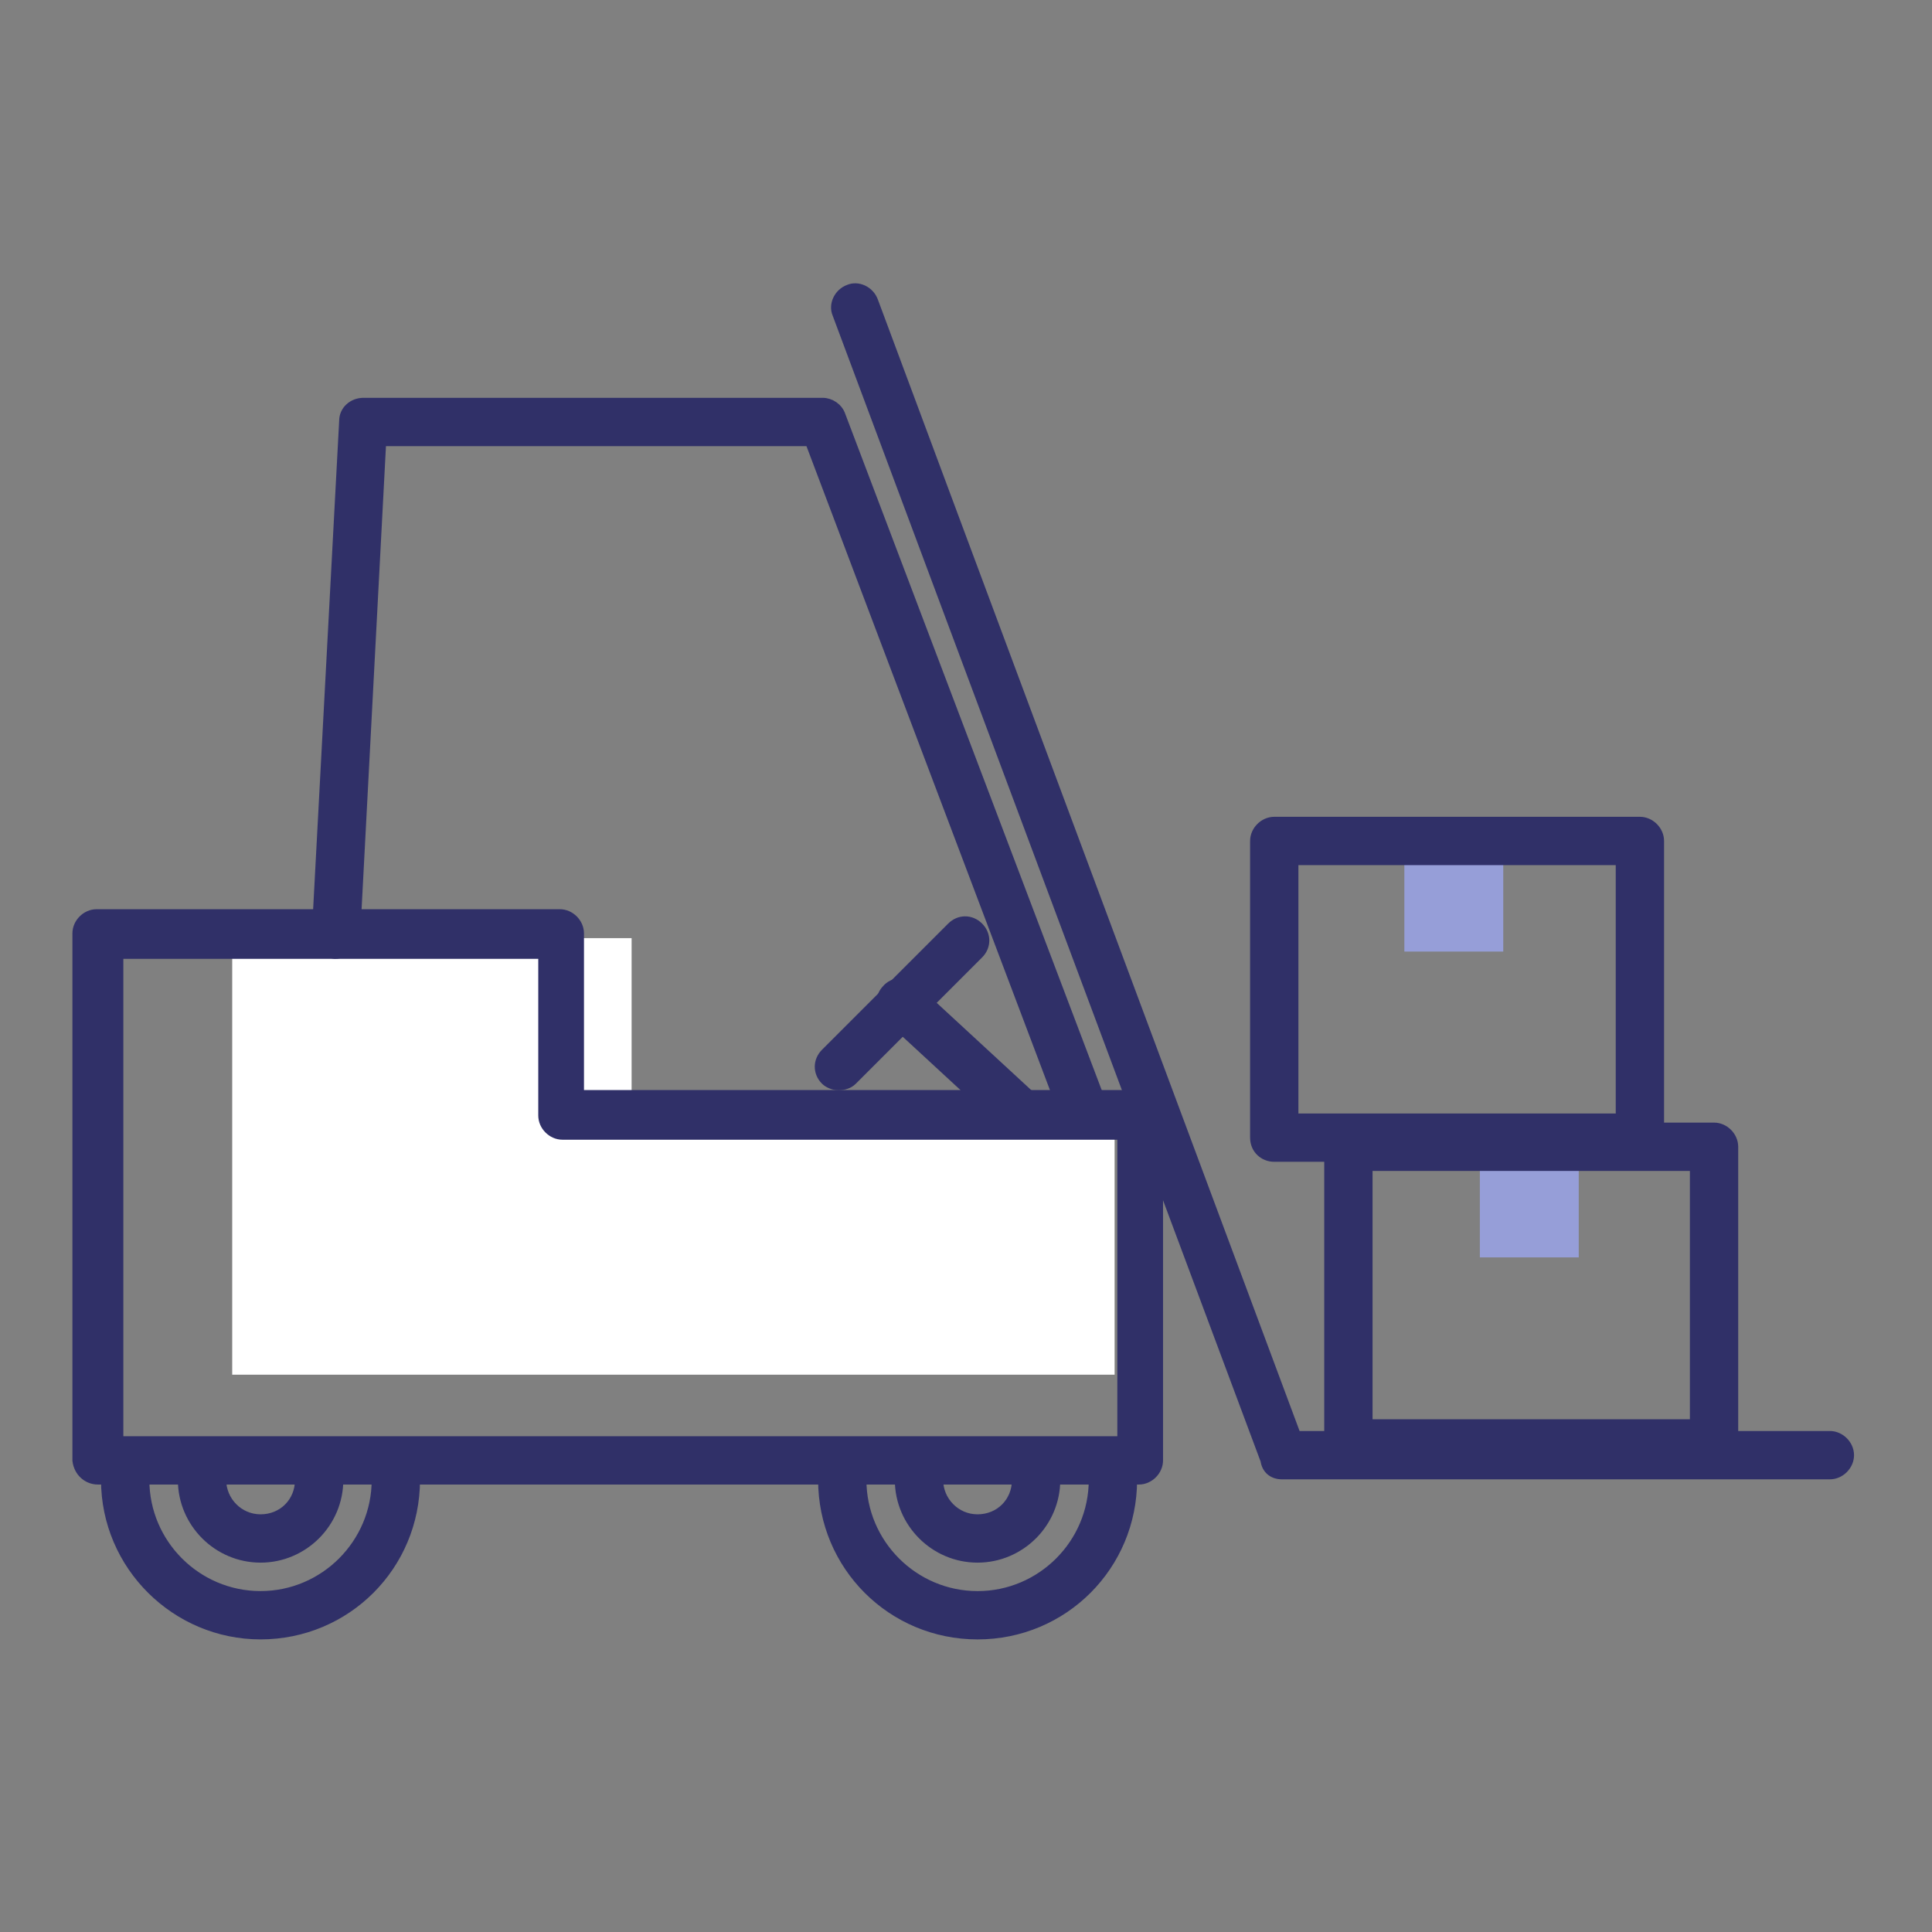 <svg width="104" height="104" viewBox="0 0 104 104" fill="none" xmlns="http://www.w3.org/2000/svg">
<rect x="0" y="0" width="104" height="104" fill="#808080" stroke="none"/>
<path d="M12.5 74V51.5V50.5H34V59H60V74H12.5Z" fill="white"/>
<path d="M52.624 88C57.248 88 60.96 84.288 60.96 79.665C60.96 79.104 60.47 78.614 59.909 78.614C59.349 78.614 58.858 79.104 58.858 79.665C58.858 83.097 56.057 85.899 52.624 85.899C49.192 85.899 46.39 83.097 46.39 79.665C46.39 79.104 45.9 78.614 45.339 78.614C44.779 78.614 44.289 79.104 44.289 79.665C44.289 84.288 48.001 88 52.624 88Z" fill="#303068" stroke="#303068" stroke-width="0.5"/>
<path d="M52.621 83.867C54.933 83.867 56.824 81.976 56.824 79.665C56.824 79.104 56.334 78.614 55.773 78.614C55.213 78.614 54.723 79.104 54.723 79.665C54.723 80.855 53.812 81.766 52.621 81.766C51.431 81.766 50.52 80.785 50.52 79.665C50.52 79.104 50.03 78.614 49.469 78.614C48.909 78.614 48.419 79.104 48.419 79.665C48.419 81.976 50.31 83.867 52.621 83.867Z" fill="#303068" stroke="#303068" stroke-width="0.5"/>
<path d="M14.024 87.999C18.647 87.999 22.359 84.287 22.359 79.663C22.359 79.103 21.869 78.613 21.309 78.613C20.748 78.613 20.258 79.103 20.258 79.663C20.258 83.096 17.456 85.898 14.024 85.898C10.591 85.898 7.79 83.096 7.79 79.663C7.79 79.103 7.299 78.613 6.739 78.613C6.178 78.613 5.688 79.103 5.688 79.663C5.688 84.287 9.471 87.999 14.024 87.999Z" fill="#303068" stroke="#303068" stroke-width="0.5"/>
<path d="M14.028 83.867C16.339 83.867 18.23 81.976 18.23 79.665C18.23 79.104 17.74 78.614 17.18 78.614C16.619 78.614 16.129 79.104 16.129 79.665C16.129 80.855 15.218 81.766 14.028 81.766C12.837 81.766 11.926 80.785 11.926 79.665C11.926 79.104 11.436 78.614 10.876 78.614C10.315 78.614 9.825 79.104 9.825 79.665C9.825 81.976 11.716 83.867 14.028 83.867Z" fill="#303068" stroke="#303068" stroke-width="0.5"/>
<path d="M5.269 79.663H61.307C61.867 79.663 62.357 79.173 62.357 78.613V59.98C62.357 59.42 61.867 58.929 61.307 58.929H31.186V50.244C31.186 49.683 30.696 49.193 30.136 49.193H5.199C4.639 49.193 4.148 49.683 4.148 50.244V78.613C4.218 79.243 4.709 79.663 5.269 79.663ZM60.326 77.562H6.39V51.364H29.225V60.05C29.225 60.611 29.715 61.101 30.276 61.101H60.396V77.562H60.326Z" fill="#303068" stroke="#303068" stroke-width="0.5"/>
<path d="M58.365 60.891C58.505 60.891 58.645 60.891 58.715 60.821C59.275 60.611 59.555 59.981 59.345 59.49L45.266 22.366C45.126 21.945 44.705 21.665 44.285 21.665H19.558C18.998 21.665 18.508 22.085 18.508 22.646L17.037 50.244C17.037 50.805 17.457 51.295 18.017 51.365C18.578 51.365 19.068 50.945 19.138 50.384L20.539 23.767H43.585L57.384 60.261C57.524 60.611 57.944 60.891 58.365 60.891Z" fill="#303068" stroke="#303068" stroke-width="0.5"/>
<path d="M69.012 79.383H98.502C99.062 79.383 99.553 78.892 99.553 78.332C99.553 77.772 99.062 77.281 98.502 77.281H69.783L47.017 16.2C46.807 15.64 46.177 15.36 45.687 15.57C45.126 15.78 44.846 16.41 45.056 16.901L68.102 78.612C68.172 79.103 68.522 79.383 69.012 79.383Z" fill="#303068" stroke="#303068" stroke-width="0.5"/>
<path d="M45.125 58.438C45.405 58.438 45.685 58.368 45.895 58.158L52.69 51.363C53.11 50.943 53.11 50.313 52.69 49.892C52.269 49.472 51.639 49.472 51.219 49.892L44.424 56.687C44.004 57.107 44.004 57.738 44.424 58.158C44.564 58.298 44.844 58.438 45.125 58.438Z" fill="#303068" stroke="#303068" stroke-width="0.5"/>
<path d="M54.864 60.89C55.144 60.89 55.425 60.75 55.635 60.54C56.055 60.119 55.985 59.419 55.565 59.069L49.19 53.185C48.77 52.764 48.069 52.834 47.719 53.255C47.299 53.675 47.369 54.376 47.789 54.726L54.164 60.61C54.304 60.82 54.584 60.89 54.864 60.89Z" fill="#303068" stroke="#303068" stroke-width="0.5"/>
<path d="M79.661 61.732H84.984V67.686H79.661V61.732Z" fill="#969ED8"/>
<path d="M72.584 78.752H92.268C92.828 78.752 93.318 78.262 93.318 77.702V61.731C93.318 61.17 92.828 60.68 92.268 60.68H72.584C72.024 60.68 71.534 61.17 71.534 61.731V77.702C71.534 78.332 72.024 78.752 72.584 78.752ZM91.217 76.651H73.635V62.782H91.217V76.651Z" fill="#303068" stroke="#303068" stroke-width="0.5"/>
<path d="M75.597 45.269H80.921V51.223H75.597V45.269Z" fill="#969ED8"/>
<path d="M68.593 62.29H88.276C88.837 62.29 89.327 61.8 89.327 61.24V45.269C89.327 44.709 88.837 44.218 88.276 44.218H68.593C68.033 44.218 67.543 44.709 67.543 45.269V61.24C67.543 61.87 68.033 62.29 68.593 62.29ZM87.226 60.189H69.644V46.32H87.226V60.189Z" fill="#303068" stroke="#303068" stroke-width="0.5"/>
</svg>
